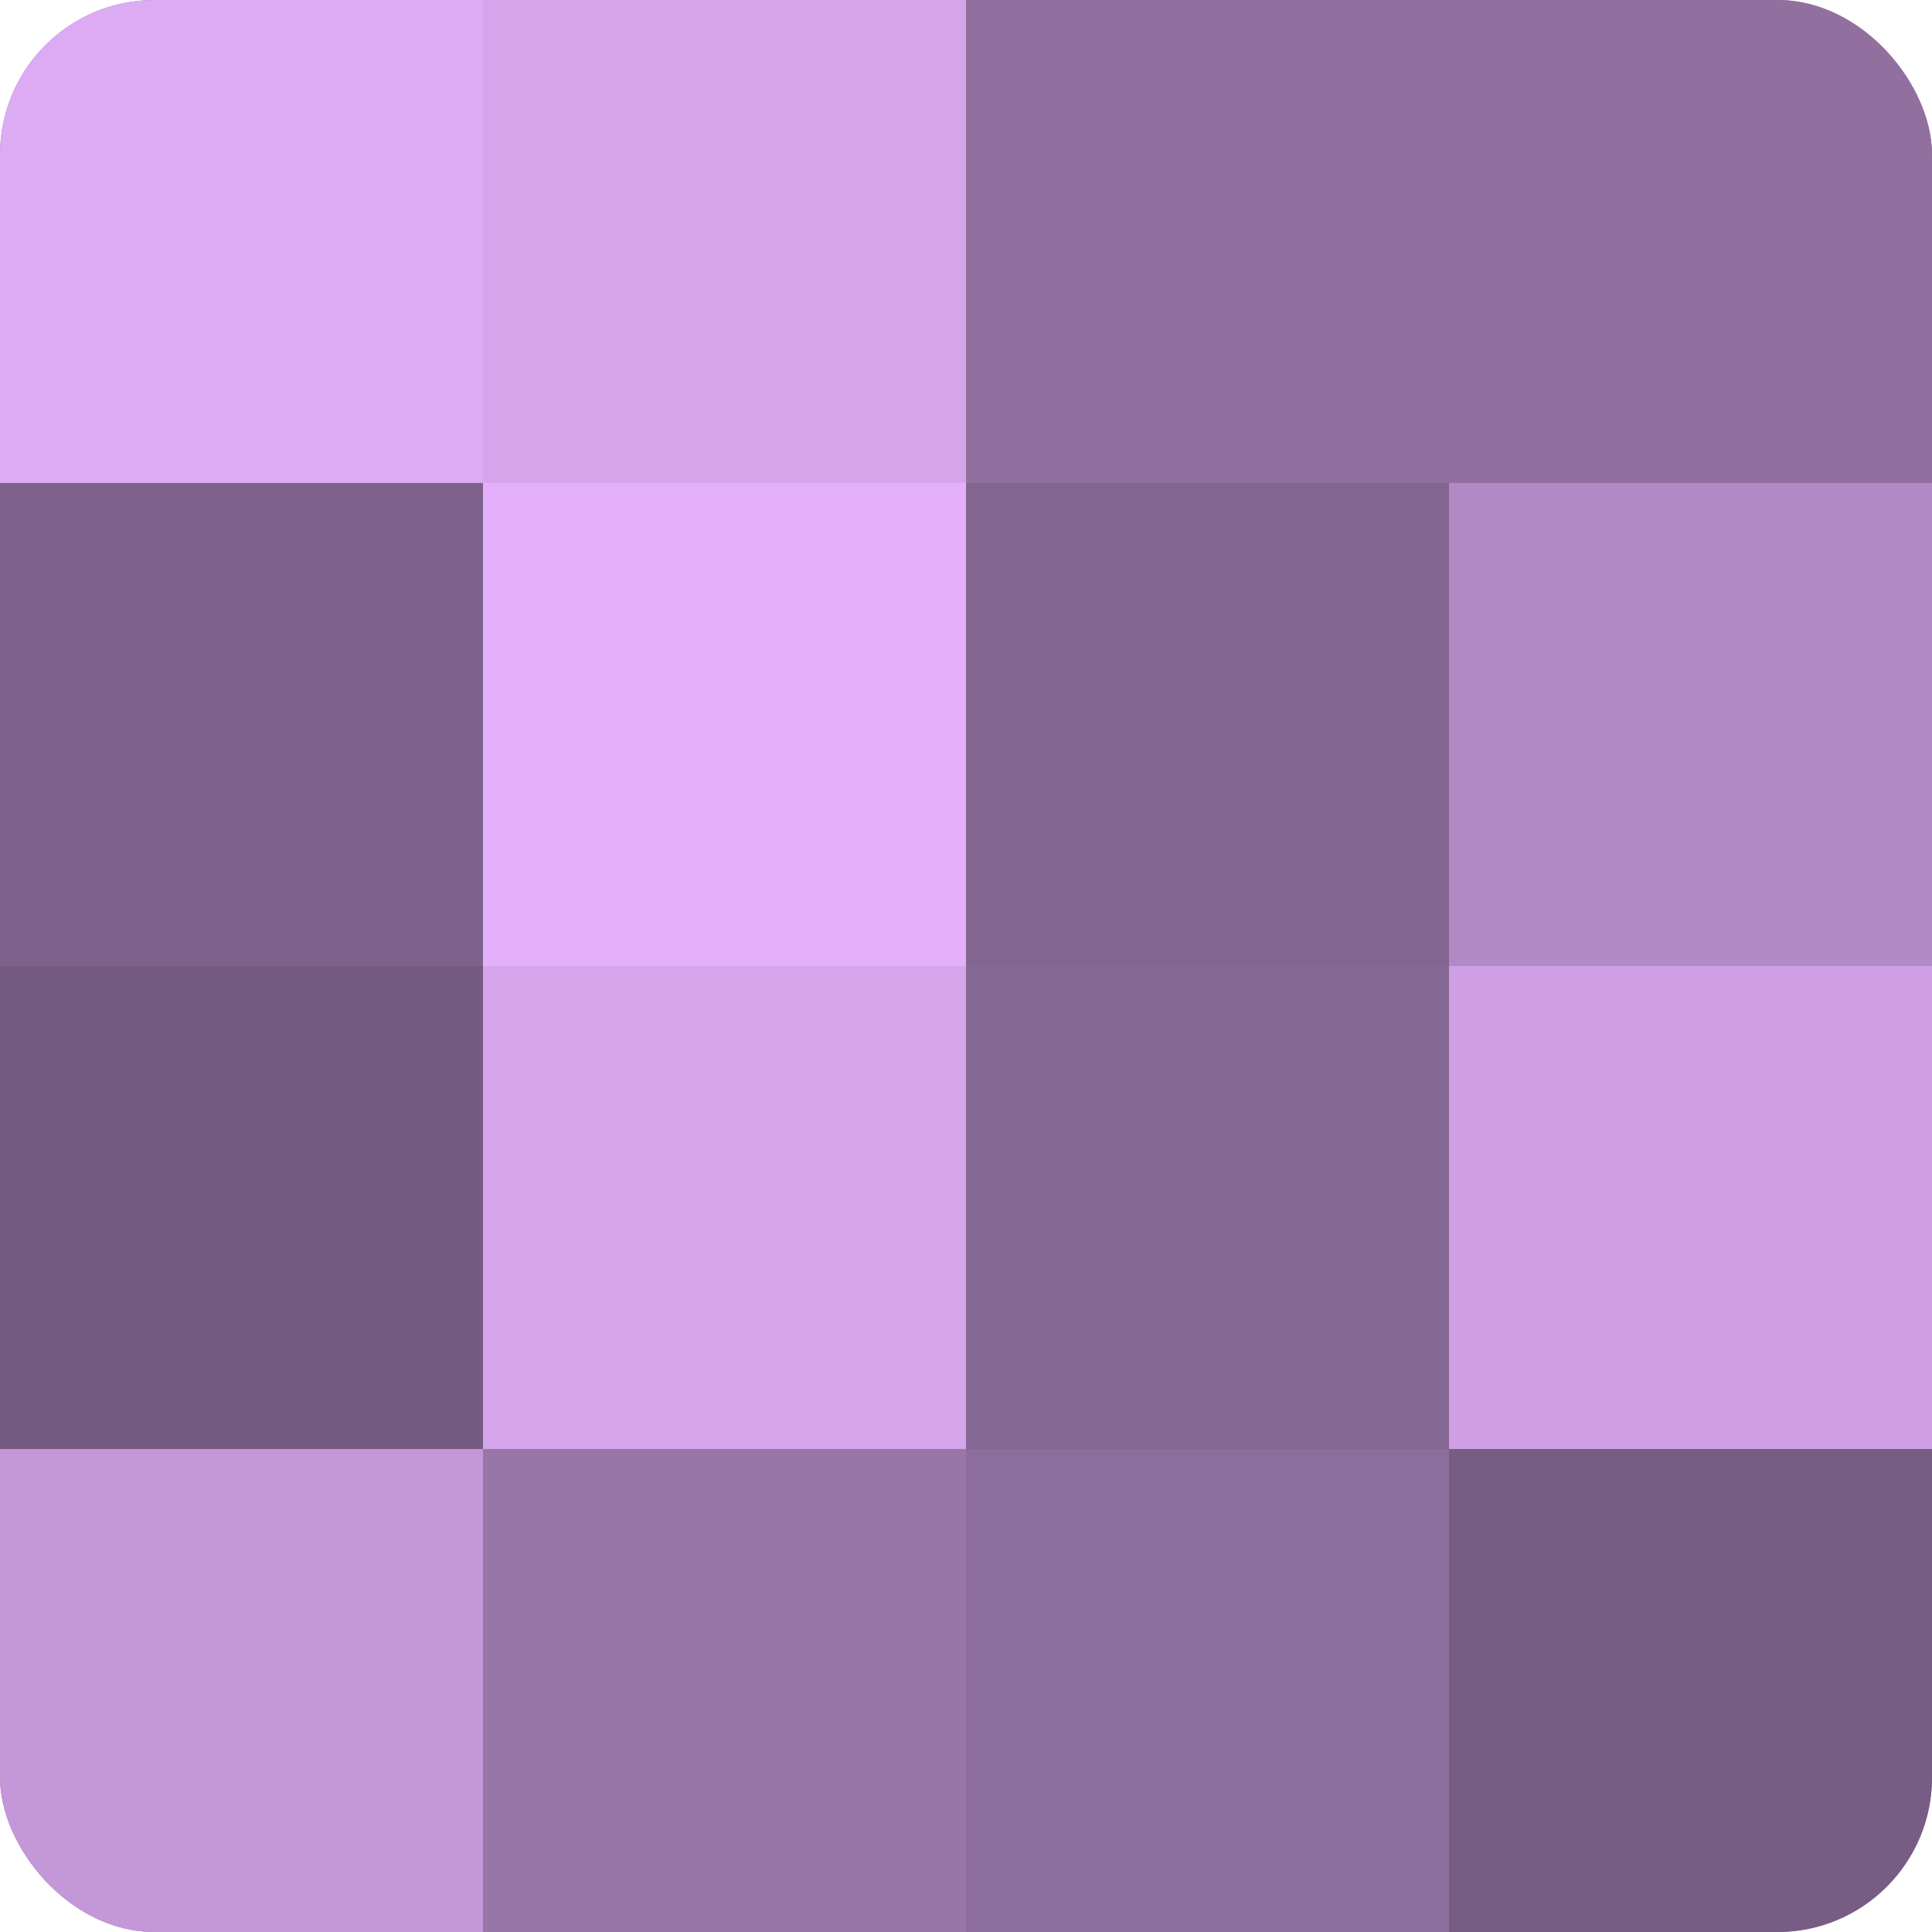 <?xml version="1.0" encoding="UTF-8"?>
<svg xmlns="http://www.w3.org/2000/svg" width="60" height="60" viewBox="0 0 100 100" preserveAspectRatio="xMidYMid meet"><defs><clipPath id="c" width="100" height="100"><rect width="100" height="100" rx="8" ry="8"/></clipPath></defs><g clip-path="url(#c)"><rect width="100" height="100" fill="#9170a0"/><rect width="25" height="25" fill="#dcabf4"/><rect y="25" width="25" height="25" fill="#7f628c"/><rect y="50" width="25" height="25" fill="#745a80"/><rect y="75" width="25" height="25" fill="#c397d8"/><rect x="25" width="25" height="25" fill="#d5a5ec"/><rect x="25" y="25" width="25" height="25" fill="#e4b0fc"/><rect x="25" y="50" width="25" height="25" fill="#d5a5ec"/><rect x="25" y="75" width="25" height="25" fill="#9876a8"/><rect x="50" width="25" height="25" fill="#9170a0"/><rect x="50" y="25" width="25" height="25" fill="#826590"/><rect x="50" y="50" width="25" height="25" fill="#866894"/><rect x="50" y="75" width="25" height="25" fill="#8d6d9c"/><rect x="75" width="25" height="25" fill="#9170a0"/><rect x="75" y="25" width="25" height="25" fill="#b189c4"/><rect x="75" y="50" width="25" height="25" fill="#ce9fe4"/><rect x="75" y="75" width="25" height="25" fill="#775d84"/></g></svg>
